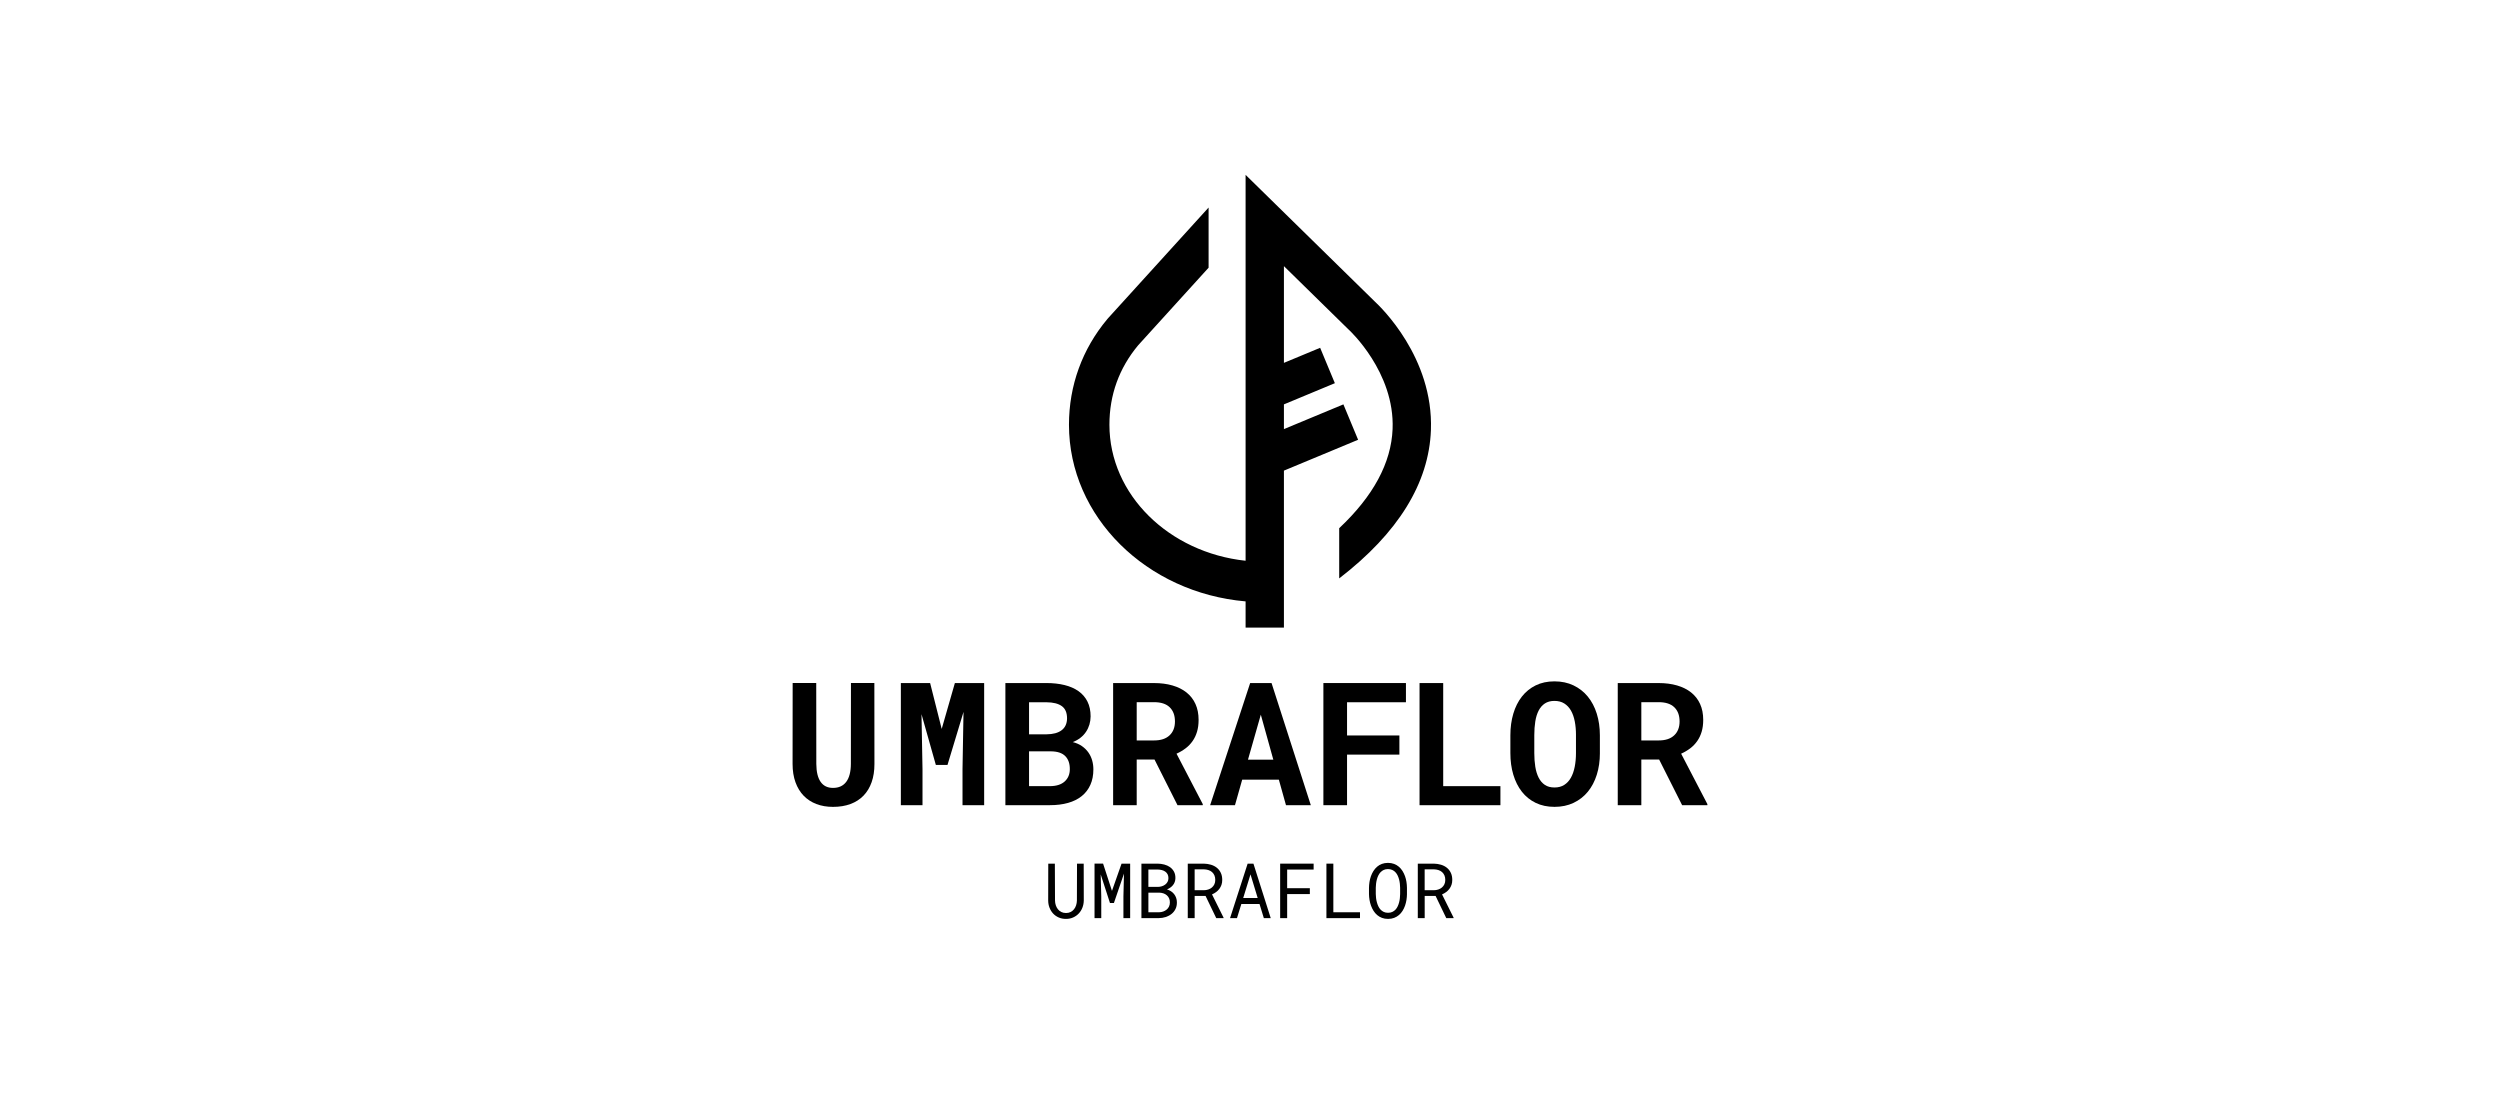 <?xml version="1.0" encoding="UTF-8"?> <svg xmlns="http://www.w3.org/2000/svg" id="Livello_1" viewBox="0 0 160 70"><defs><style> .cls-1 { fill: none; } </style></defs><rect class="cls-1" width="160" height="70"></rect><g><g><path d="M69.357,55.273l.005,2.362c-.003.163-.033.315-.089.458s-.134.266-.235.373-.22.19-.359.252-.291.092-.458.092c-.169,0-.323-.03-.462-.091s-.258-.144-.357-.25-.176-.231-.232-.374-.085-.296-.086-.459l.005-2.362h.422l.01,2.362c.002.104.018.204.049.299s.076.18.134.254.131.133.218.177.187.067.301.067.213-.022.299-.066.159-.103.217-.177.103-.159.133-.255.047-.196.05-.299l.007-2.362h.429Z"></path><path d="M70.598,55.273l.568,1.744.613-1.744h.551v3.488h-.431v-1.392l.036-1.457-.644,1.878h-.254l-.592-1.828.036,1.406v1.392h-.431v-3.488h.549Z"></path><path d="M73.051,58.761v-3.488h1.037c.144.002.284.02.422.056s.26.091.367.166.192.171.256.287.095.256.093.419c-.002.091-.016.174-.044.249s-.066.143-.115.202-.106.112-.171.157-.135.083-.208.115c.093.027.178.066.255.116s.144.111.2.182.099.151.131.241.047.186.047.29c.002.163-.03.307-.093.431s-.149.229-.256.313-.23.148-.37.193-.284.068-.432.069h-1.116ZM73.497,56.761h.618c.083-.002.165-.015.244-.04s.151-.061.213-.108.113-.105.151-.174.057-.149.057-.24c0-.097-.019-.18-.056-.249s-.088-.125-.151-.169-.136-.076-.218-.097-.166-.032-.253-.034h-.606v1.109ZM73.497,57.13v1.255h.683c.093-.002.18-.017.264-.047s.157-.071.22-.123.115-.117.152-.194.056-.164.056-.261c.002-.099-.015-.187-.049-.264s-.082-.142-.143-.195-.132-.095-.213-.123-.169-.045-.264-.048h-.707Z"></path><path d="M77.155,57.338h-.697v1.423h-.441v-3.488h1.023c.163.003.316.026.46.069s.27.108.377.194.192.194.254.325.092.283.092.459c0,.113-.016.217-.049.311s-.078.18-.135.256-.126.145-.206.204-.168.109-.264.151l.74,1.49-.002.029h-.467l-.685-1.423ZM76.458,56.974h.594c.099-.002.192-.017.28-.047s.165-.072.231-.128.119-.124.157-.205.057-.174.057-.279c0-.112-.018-.21-.055-.293s-.088-.154-.153-.211-.143-.099-.234-.128-.189-.044-.296-.046h-.582v1.337Z"></path><path d="M80.61,57.858h-1.164l-.28.903h-.443l1.126-3.488h.371l1.107,3.488h-.441l-.276-.903ZM79.565,57.473h.927l-.46-1.514-.467,1.514Z"></path><path d="M83.83,57.221h-1.452v1.54h-.448v-3.488h2.142v.379h-1.694v1.193h1.452v.376Z"></path><path d="M85.334,58.385h1.706v.376h-2.149v-3.488h.443v3.112Z"></path><path d="M90.046,57.219c-.002.125-.012.25-.032.377s-.051.25-.092.368-.095.228-.159.331-.142.192-.231.268-.192.137-.308.181-.246.066-.389.066-.274-.022-.389-.066-.218-.104-.308-.181-.167-.166-.232-.27-.119-.214-.162-.332-.074-.24-.095-.367-.032-.252-.034-.376v-.398c.002-.125.012-.25.032-.377s.051-.25.093-.368.096-.229.161-.332.142-.193.231-.271.192-.138.308-.182.246-.066.389-.066.274.022.39.066.22.104.309.181.166.166.231.27.118.214.161.332.073.241.093.369.031.254.032.379v.398ZM89.608,56.816c-.002-.083-.007-.17-.017-.26s-.026-.18-.049-.268-.054-.173-.092-.254-.086-.152-.144-.213-.125-.11-.204-.146-.169-.054-.273-.054c-.102,0-.192.018-.271.055s-.146.086-.204.147-.105.133-.144.213-.069.165-.092.254-.04.178-.05.268-.016.176-.018.258v.402c.002.081.008.168.018.259s.028.181.052.27.055.174.093.255.086.153.144.214.125.111.204.147.169.055.273.055.195-.018.274-.055.147-.086.204-.147.104-.133.141-.213.068-.165.091-.254.039-.178.048-.27.014-.178.016-.261v-.402Z"></path><path d="M91.877,57.338h-.697v1.423h-.441v-3.488h1.023c.163.003.316.026.46.069s.27.108.377.194.192.194.254.325.092.283.092.459c0,.113-.016.217-.049.311s-.078.18-.135.256-.126.145-.206.204-.168.109-.264.151l.74,1.49-.002.029h-.467l-.685-1.423ZM91.179,56.974h.594c.099-.002.192-.017.28-.047s.165-.072.231-.128.119-.124.157-.205.057-.174.057-.279c0-.112-.018-.21-.055-.293s-.088-.154-.153-.211-.143-.099-.234-.128-.189-.044-.296-.046h-.582v1.337Z"></path></g><g><path d="M55.959,43.715l.005,5.181c0,.437-.06.825-.18,1.165s-.293.627-.521.862-.505.412-.832.534-.701.183-1.119.183c-.394,0-.749-.061-1.066-.183s-.588-.299-.813-.532-.4-.52-.523-.862-.185-.731-.185-1.168l.005-5.181h1.509l.005,5.181c.004.505.096.886.276,1.144s.445.387.792.387c.369,0,.651-.129.846-.387s.294-.639.298-1.144l.005-5.181h1.498Z"></path><path d="M59.528,43.715l.741,2.937.843-2.937h1.874v7.817h-1.385v-2.314l.064-3.656-1.025,3.393h-.746l-.918-3.248.064,3.511v2.314h-1.385v-7.817h1.874Z"></path><path d="M64.345,51.532v-7.817h2.625c.426,0,.813.043,1.162.129s.647.217.894.392.438.397.572.666.201.585.201.95c-.004.365-.101.693-.293.982s-.473.51-.846.66c.225.057.421.143.585.258s.302.25.411.405.19.326.242.51.078.375.078.572c0,.376-.064.707-.193.993s-.313.526-.553.719-.532.338-.875.435-.73.145-1.16.145h-2.851ZM65.859,46.996h1.122c.419-.004.741-.091.966-.263s.34-.424.344-.757c0-.365-.113-.627-.338-.787s-.551-.241-.977-.244h-1.117v2.051ZM65.859,48.086v2.228h1.342c.412-.004.726-.105.942-.303s.325-.459.325-.781c.004-.358-.093-.637-.29-.838s-.501-.302-.913-.306h-1.407Z"></path><path d="M73.893,48.612h-1.144v2.921h-1.509v-7.817h2.62c.433,0,.825.051,1.176.153s.651.251.899.448.44.442.574.736.201.634.201,1.02c0,.279-.033.531-.099.754s-.161.424-.285.601-.272.332-.446.464-.368.247-.583.344l1.68,3.227v.07h-1.616l-1.471-2.921ZM72.749,47.388h1.117c.426,0,.754-.108.985-.325s.346-.513.346-.889c0-.39-.113-.693-.338-.91s-.558-.325-.999-.325h-1.111v2.448Z"></path><path d="M81.846,49.9h-2.346l-.462,1.632h-1.589l2.561-7.817h1.369l2.513,7.817h-1.589l-.456-1.632ZM79.871,48.617h1.621l-.8-2.878-.821,2.878Z"></path><path d="M89.561,48.295h-3.35v3.237h-1.514v-7.817h5.283v1.229h-3.769v2.126h3.35v1.224Z"></path><path d="M92.365,50.314h3.662v1.219h-5.176v-7.817h1.514v6.598Z"></path><path d="M102.393,48.198c0,.501-.066.963-.199,1.385s-.324.786-.574,1.09-.556.541-.915.711-.765.255-1.216.255-.852-.085-1.203-.255-.646-.408-.886-.714-.422-.669-.548-1.09-.188-.881-.188-1.382v-1.138c0-.501.063-.963.188-1.385s.308-.787.548-1.093.534-.545.883-.717.749-.258,1.2-.258c.455,0,.862.086,1.221.258s.665.411.915.717.442.67.574,1.093.199.884.199,1.385v1.138ZM100.863,47.049c0-.319-.026-.612-.078-.88s-.133-.499-.244-.693-.253-.344-.427-.454-.384-.164-.631-.164c-.243,0-.447.055-.612.164s-.297.26-.397.454-.172.424-.215.693-.064.562-.064.88v1.149c0,.315.021.607.064.875s.115.501.215.698.233.351.397.462.37.166.617.166c.243,0,.452-.055.625-.166s.315-.264.424-.459.191-.427.244-.695.081-.562.081-.88v-1.149Z"></path><path d="M106.189,48.612h-1.144v2.921h-1.509v-7.817h2.62c.433,0,.825.051,1.176.153s.651.251.899.448.44.442.574.736.201.634.201,1.02c0,.279-.033.531-.099.754s-.161.424-.285.601-.272.332-.446.464-.368.247-.583.344l1.68,3.227v.07h-1.616l-1.471-2.921ZM105.045,47.388h1.117c.426,0,.754-.108.985-.325s.346-.513.346-.889c0-.39-.113-.693-.338-.91s-.558-.325-.999-.325h-1.111v2.448Z"></path></g><path d="M87.985,19.296l-8.267-8.105v24.697c-4.903-.526-8.715-4.227-8.715-8.704,0-1.909.618-3.619,1.836-5.083l4.511-4.968v-3.851l-6.446,7.098-.034.04c-1.607,1.92-2.456,4.259-2.456,6.764,0,5.896,4.97,10.755,11.304,11.305v1.677h2.453v-10.046l4.748-1.975-.942-2.265-3.806,1.583v-1.583l3.26-1.356-.942-2.265-2.318.964v-6.19l4.113,4.032.039.036c.03.027,2.948,2.711,2.803,6.353-.086,2.172-1.236,4.302-3.417,6.35v3.214c3.771-2.904,5.746-6.098,5.87-9.495.17-4.65-3.238-7.899-3.593-8.225Z"></path></g></svg> 